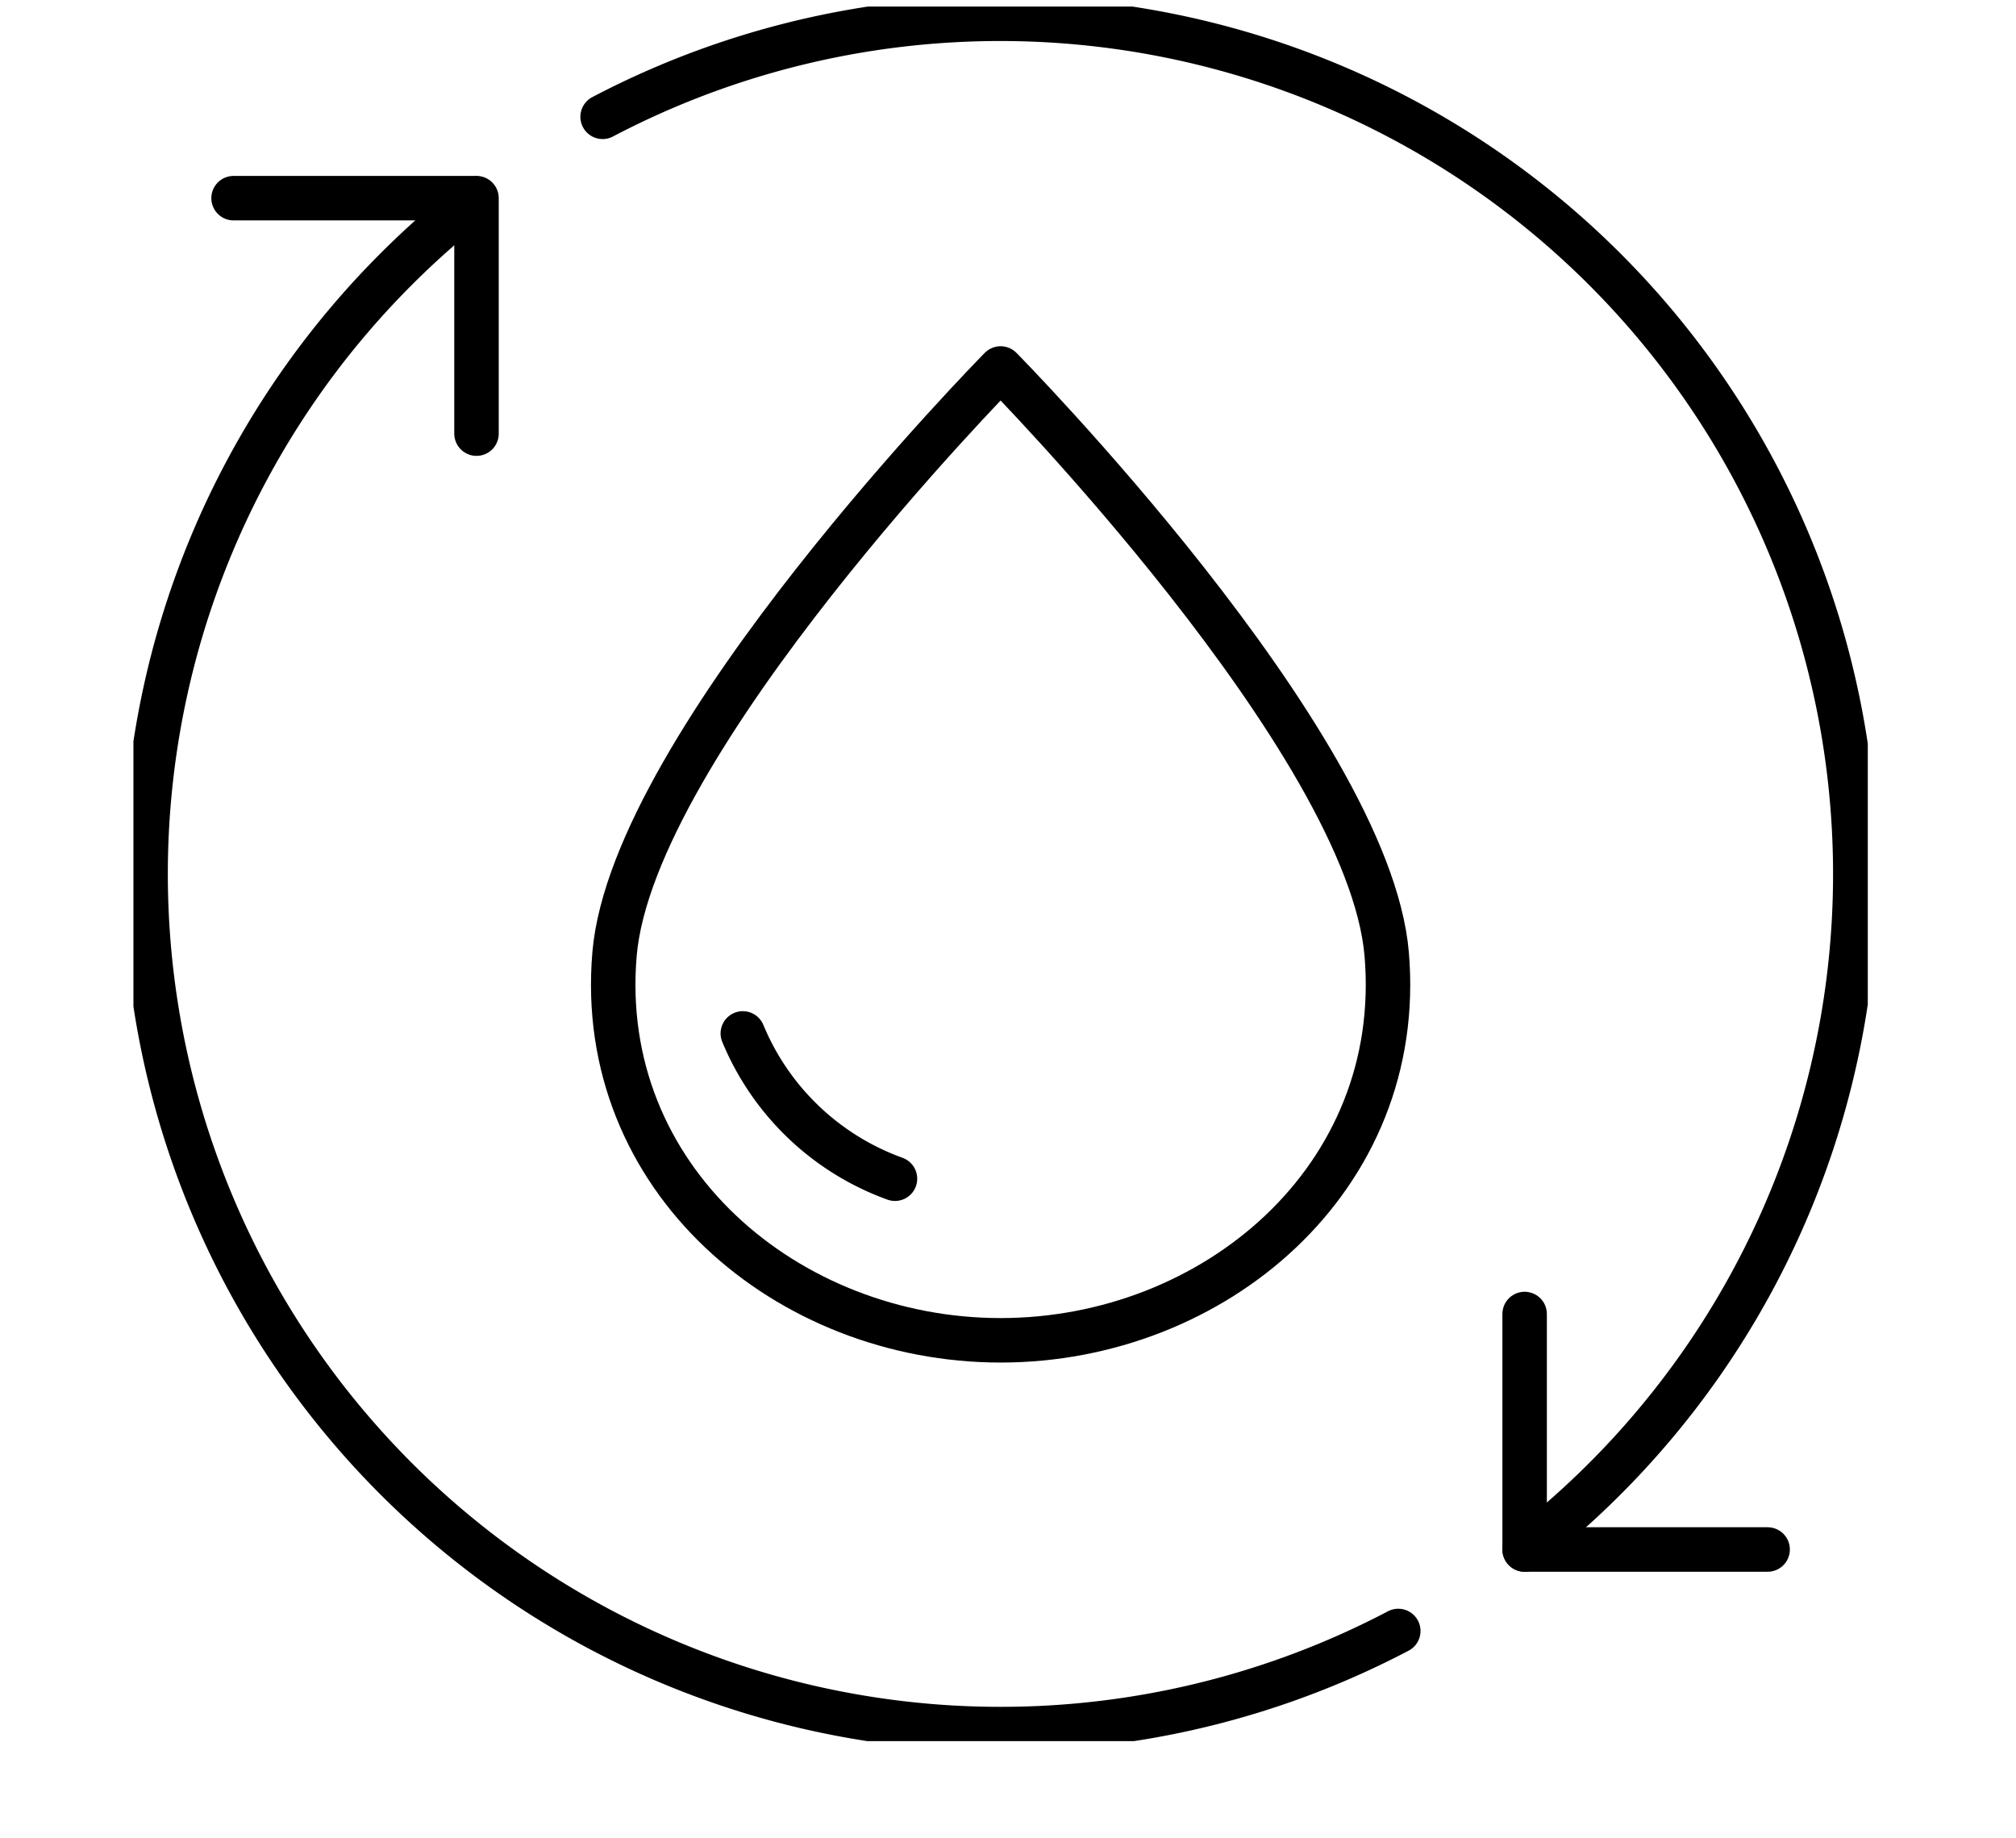 <svg xmlns="http://www.w3.org/2000/svg" xmlns:xlink="http://www.w3.org/1999/xlink" width="136" height="124" viewBox="0 0 136 124">
  <defs>
    <clipPath id="clip-path">
      <rect id="Rectangle_254" data-name="Rectangle 254" width="136" height="124" transform="translate(158)" fill="#fff" stroke="#707070" stroke-width="1"/>
    </clipPath>
    <clipPath id="clip-path-2">
      <rect id="Rectangle_253" data-name="Rectangle 253" width="117" height="117" transform="translate(0.477 0.477)" fill="none" stroke="#000" stroke-width="3"/>
    </clipPath>
  </defs>
  <g id="_3-zarzadzanie-wodami-deszczowymi" data-name="3-zarzadzanie-wodami-deszczowymi" transform="translate(-158)" clip-path="url(#clip-path)">
    <g id="Group_308" data-name="Group 308" transform="translate(166.516 -0.042)">
      <g id="Group_307" data-name="Group 307" transform="translate(0.008 0.008)" clip-path="url(#clip-path-2)">
        <path id="Path_395" data-name="Path 395" d="M49.023,8.609a57.689,57.689,0,0,1,62.2,96.641" transform="translate(-16.894 -0.696)" fill="none" stroke="#000" stroke-linecap="round" stroke-linejoin="round" stroke-width="3"/>
        <path id="Path_396" data-name="Path 396" d="M24.283,20.5a58.324,58.324,0,0,0-5.391,4.764A57.681,57.681,0,0,0,86.5,117.118" transform="translate(-0.696 -7.07)" fill="none" stroke="#000" stroke-linecap="round" stroke-linejoin="round" stroke-width="3"/>
        <path id="Path_397" data-name="Path 397" d="M27.432,36.337V20.453H11.043" transform="translate(-3.811 -7.053)" fill="none" stroke="#000" stroke-linecap="round" stroke-linejoin="round" stroke-width="3"/>
        <path id="Path_398" data-name="Path 398" d="M143.907,135.271v15.884H160.3" transform="translate(-49.579 -46.604)" fill="none" stroke="#000" stroke-linecap="round" stroke-linejoin="round" stroke-width="3"/>
        <path id="Path_399" data-name="Path 399" d="M102.291,77.484C101.075,63.15,76.245,37.978,76.245,37.978S51.414,63.15,50.2,77.484c-1.285,15.138,11.662,26.047,26.047,26.047S103.576,92.623,102.291,77.484Z" transform="translate(-17.268 -13.09)" fill="none" stroke="#000" stroke-linecap="round" stroke-linejoin="round" stroke-width="3"/>
        <path id="Path_400" data-name="Path 400" d="M63.451,106.4a17.566,17.566,0,0,0,10.264,9.8" transform="translate(-21.864 -36.659)" fill="none" stroke="#000" stroke-linecap="round" stroke-linejoin="round" stroke-width="3"/>
      </g>
    </g>
  </g>
</svg>
